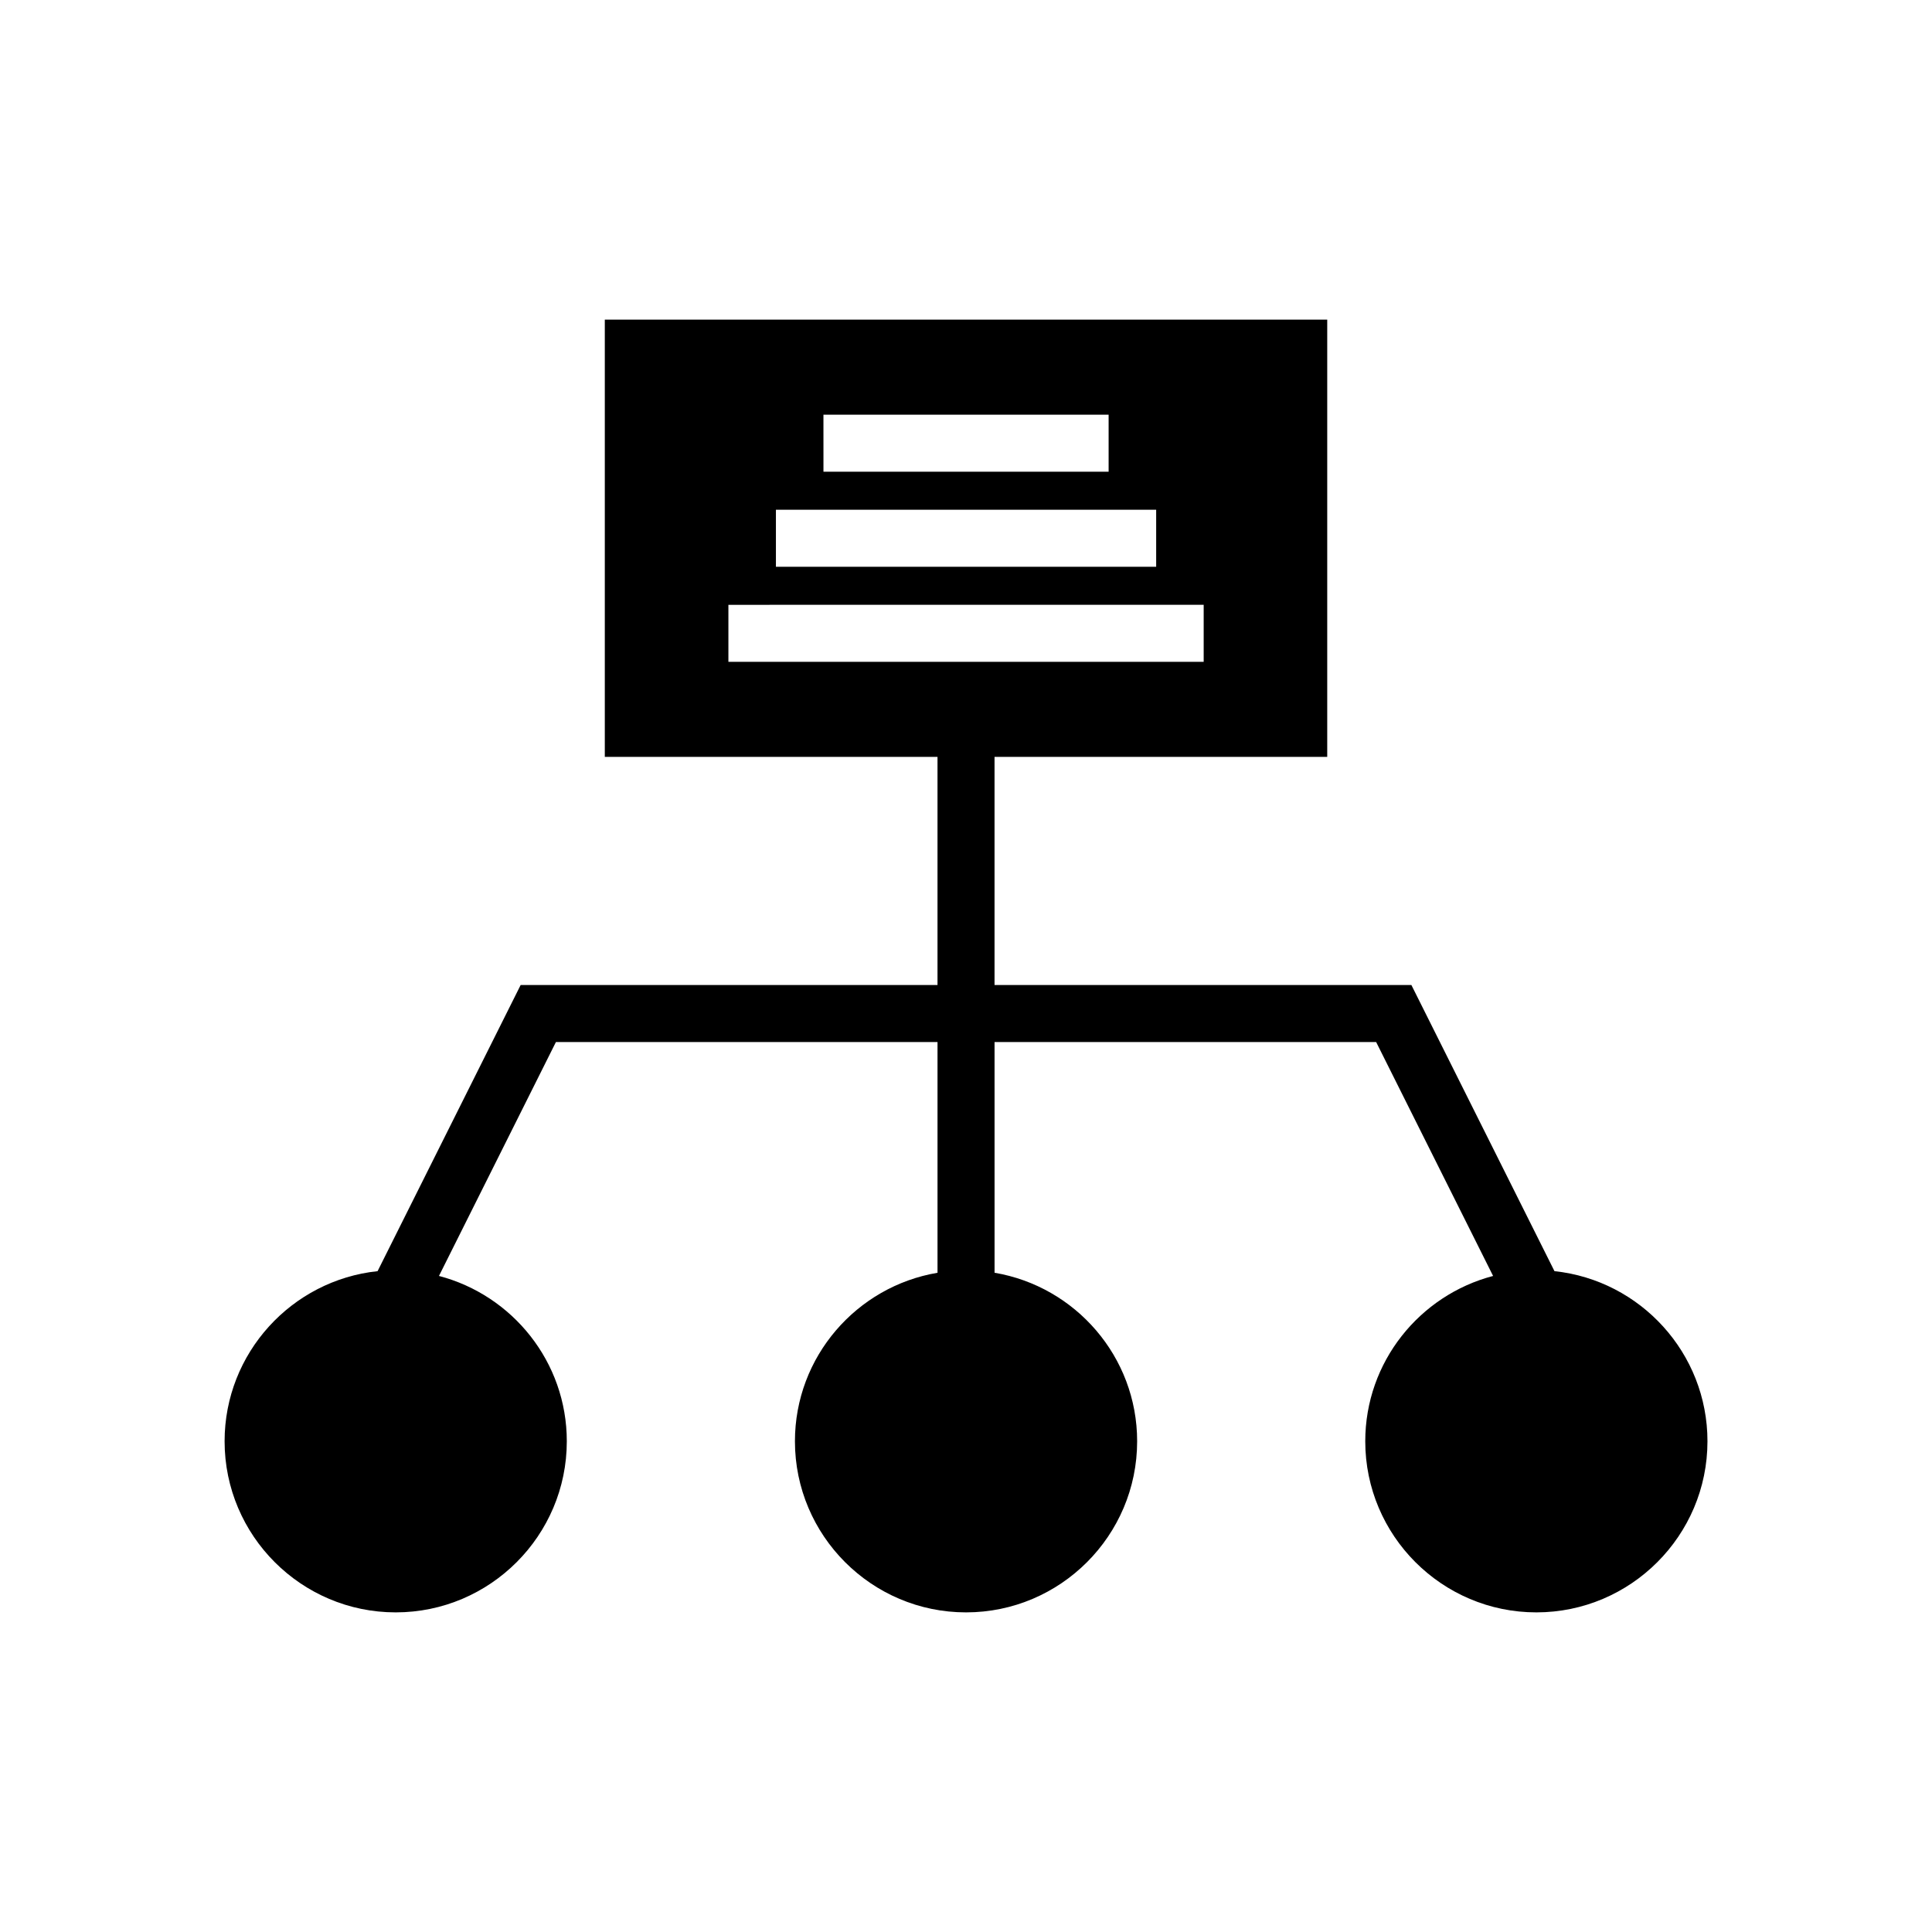 <?xml version="1.0" encoding="UTF-8"?>
<!-- Uploaded to: ICON Repo, www.svgrepo.com, Generator: ICON Repo Mixer Tools -->
<svg fill="#000000" width="800px" height="800px" version="1.1" viewBox="144 144 512 512" xmlns="http://www.w3.org/2000/svg">
 <path d="m555.95 480.87-37.918-75.832h-110.47v-60.457h88.168v-115.88h-191.45v115.88h88.168v60.457h-110.47l-37.914 75.832c-22.754 2.41-40.543 21.707-40.543 45.082 0 25 20.344 45.344 45.344 45.344s45.344-20.344 45.344-45.344c0-21.035-14.418-38.719-33.879-43.816l30.992-61.98h101.13v61.141c-21.41 3.613-37.785 22.238-37.785 44.656 0 25 20.344 45.344 45.344 45.344s45.344-20.344 45.344-45.344c0-22.422-16.375-41.043-37.785-44.66l-0.004-61.137h101.13l30.992 61.984c-19.457 5.098-33.879 22.781-33.879 43.812 0 25 20.344 45.344 45.344 45.344s45.344-20.344 45.344-45.344c0-23.375-17.789-42.672-40.539-45.082zm-193.73-226.97h75.574v15.113h-75.57zm-12.594 25.191h100.77v15.113h-100.77zm50.383 40.305h-62.977v-15.113l62.977-0.004h62.977v15.113z"/>
</svg>